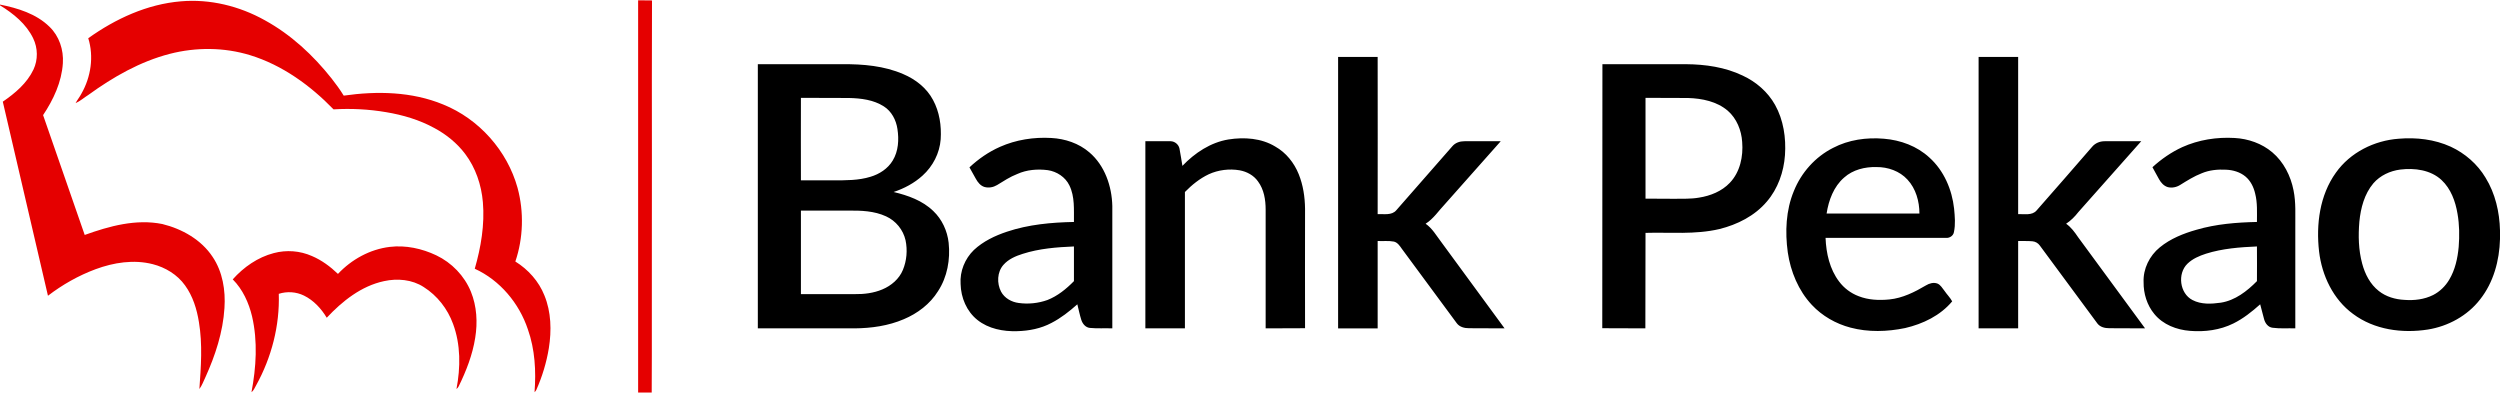 <svg version="1.2" xmlns="http://www.w3.org/2000/svg" viewBox="0 0 1694 266" width="1694" height="266">
	<title>bank-polska-kasa-opieki-sa-svg</title>
	<style>
		.s0 { fill: #e50000 } 
		.s1 { fill: #000000 } 
	</style>
	<g id="#e50000ff">
		<path id="Layer" class="s0" d="m432.4 0.2q4.7 0.1 9.4 0.1c0 17.7 0 35.4-0.1 53.1c0 36.9 0.1 73.8 0 110.7c-0.1 34 0.1 67.9-0.1 101.9h-9.2q0-132.9 0-265.8z" />
		<path id="Layer" class="s0" d="m59.8 25.9c18.5-13.2 39.9-23.1 62.8-25c19.7-1.7 39.6 3.2 56.8 12.8c17.7 9.7 32.8 23.7 45.3 39.5c2.9 3.7 5.7 7.5 8.2 11.6c22.5-3.2 46.1-2.8 67.4 6c24.3 9.8 43.4 31.3 50.4 56.5c4.4 16.3 3.9 34-1.5 49.9c8.7 5.4 15.9 13.4 19.7 23c4.6 11.2 4.9 23.8 3 35.7c-1.6 9.8-4.5 19.3-8.5 28.3q-0.4 0.9-1.2 1.5c1.1-14.2 0.3-28.9-4.5-42.5c-5.9-17.7-18.9-33.3-36-41.1c4.2-14.6 6.8-29.9 5.5-45.1c-1-11.7-4.9-23.3-12-32.7c-5.5-7.3-12.8-13.2-20.8-17.5c-10.2-5.6-21.4-8.9-32.8-10.8c-11.7-2-23.7-2.6-35.6-1.9c-15.7-16.2-34.7-30-56.5-36.7c-17.6-5.4-36.7-5.5-54.5-0.9c-20.1 5.2-38.4 15.7-55.1 27.8c-2.9 1.8-5.5 4.2-8.7 5.6c1.2-2.3 2.9-4.3 4-6.5c6.4-11.2 8.5-25.1 4.6-37.5zm-59.8-22.8c12 2.4 24.5 6.2 33.5 15c6.6 6.3 9.7 15.7 9.1 24.7c-0.8 12.8-6.4 24.7-13.4 35.2q14.1 40.6 28.2 81.2c16.7-6 34.8-11 52.6-7.4c13.4 3.3 26.4 10.6 34.1 22.3c6.8 10.1 8.8 22.7 8 34.6c-1 16.3-6.2 32.1-12.9 46.9c-1.3 2.7-2.3 5.6-4.1 8c1.1-15 2.2-30.3-0.3-45.3c-1.4-8.8-4.1-17.6-9.4-24.9c-5.2-7.3-13.3-12.2-21.9-14.4c-12.9-3.3-26.5-1.1-38.7 3.4c-11.6 4.3-22.5 10.5-32.3 18c-10.2-43.8-20.4-87.7-30.6-131.5c8.3-5.7 16.4-12.5 20.8-21.8c3.1-6.6 3-14.5-0.2-21.1c-4.7-9.8-13.4-16.8-22.5-22.4zm229 182.5c9.2-9.8 21.7-16.7 35.1-18.3c10.8-1.3 21.8 1.1 31.5 5.7c10.5 5 19.1 13.9 23.5 24.7c4 9.8 4.6 20.8 2.9 31.2c-1.8 11.5-6.1 22.5-11.2 32.9c-0.3 0.7-0.9 1.3-1.5 1.8c2.8-14.6 2.9-30.1-2.3-44.1c-3.7-10.2-10.7-19.2-19.9-25c-7.8-5.1-17.8-6-26.9-4c-15.4 3.3-28.2 13.5-38.8 24.8c-3.7-6.2-8.9-11.8-15.4-15c-5.3-2.6-11.5-3-17.1-1.2c0.7 21.5-4.9 43.1-15.3 61.9c-1 1.6-1.6 3.6-3.2 4.7c3.2-16.8 4.3-34.4 0.4-51.3c-2.2-9.2-6.3-18.3-13.1-25.1c7.4-8.3 17-15 27.8-17.8c8.6-2.3 17.8-1.6 25.9 2c6.6 2.8 12.5 7.2 17.6 12.1z" />
	</g>
	<g id="#000000ff">
		<path id="Layer" fill-rule="evenodd" class="s1" d="m906.7 38.6q13.4 0 26.8 0c0 35.5 0.1 71 0 106.5c4.2-0.2 9.5 1 12.6-2.6q19.1-21.7 38.1-43.5c2-2.3 5-3.3 8-3.3c8.3-0.1 16.5 0 24.7 0q-18.9 21.3-37.8 42.6c-4.3 4.5-7.7 9.9-13.1 13.3c4.6 3.2 7.3 8.1 10.6 12.4q21.4 29.2 42.9 58.5c-8-0.1-16.1 0-24.1-0.1c-3.1 0-6.4-0.8-8.3-3.4c-12.4-16.8-24.8-33.6-37.2-50.4c-1.4-2-2.9-4.3-5.4-4.9c-3.6-0.7-7.3-0.2-11-0.4q0 29.6 0 59.2q-13.4 0-26.8 0c0-61.3 0-122.6 0-183.9zm434 0q13.4 0 26.8 0q0 53.3 0 106.5c4.2-0.2 9.4 1.1 12.5-2.5c12.6-14.4 25.2-28.7 37.6-43.1c2.1-2.5 5.2-3.8 8.5-3.8c8.2-0.1 16.5 0 24.8 0q-21.3 24-42.6 48c-2.4 3.1-5.1 5.8-8.3 7.9c3.4 2.4 5.8 5.7 8.1 9.1c15.1 20.6 30.2 41.2 45.4 61.8c-8.1-0.1-16.2 0-24.2-0.1c-3 0-6.2-0.7-8.1-3.2c-13-17.6-26-35.2-39-52.8c-1.2-1.7-3-2.7-5-2.9c-3.2-0.3-6.5-0.1-9.7-0.2q0 29.6 0 59.2q-13.4 0-26.8 0q0-92 0-183.9zm-827.2 4.9q28.7 0 57.4 0c13.9-0.1 28.2 1.1 41.1 6.7c8.3 3.5 15.9 9.4 20.2 17.5c4.4 8.1 5.8 17.5 5.2 26.7c-0.7 9.4-5.3 18.3-12.3 24.6c-5.6 5.1-12.4 8.7-19.6 11.1c9.7 2.3 19.6 5.8 26.9 12.9c5.9 5.6 9.5 13.4 10.4 21.5c1.2 11.3-0.9 23.2-7.2 32.8c-5.4 8.7-13.9 15.1-23.2 19c-10.5 4.5-22 6.1-33.3 6.2q-32.8 0-65.6 0q0-89.5 0-179zm29.2 22.8c-0.1 18.6 0 37.2 0 55.9q11 0 21.9 0c8.5 0 17.1 0.1 25.2-2.4c6.1-1.8 11.8-5.5 15.1-11c3.9-6.4 4.3-14.2 3.2-21.4c-0.9-6.1-4-12-9.2-15.3c-7-4.5-15.5-5.5-23.6-5.7c-10.9-0.1-21.7 0-32.6-0.1zm0 76.4q0 28.3 0 56.6q18.2 0 36.4 0c6.4 0.1 12.9-0.7 18.8-3.2c6-2.5 11.4-7.1 13.9-13.2c2.6-6.3 3.2-13.4 1.8-20.1c-1.6-7.1-6.6-13.2-13.2-16.2c-8-3.7-17-4-25.7-3.9q-16 0-32 0zm543.1-99.2q28.4 0.1 56.7 0c13.1 0.1 26.4 2 38.3 7.7c9.1 4.2 17.1 11.1 22 19.9c5.7 10.2 7.5 22.3 6.7 34c-0.8 11.4-4.8 22.8-12.3 31.5c-8.2 9.7-20 15.6-32.1 18.6c-16.5 3.9-33.5 2.1-50.1 2.6q-0.1 32.3-0.1 64.7c-9.7-0.1-19.4 0-29.2-0.1c0.1-59.6 0.1-119.2 0.1-178.9zm29.2 22.8q-0.1 34.2 0 68.3q9.7 0.1 19.4 0.1c5.6-0.1 11.3 0.2 16.9-0.8c7.7-1.2 15.4-4.3 20.8-10c7-7.3 9.2-17.9 8.4-27.7c-0.5-7.9-3.7-15.9-9.8-21.2c-7.4-6.3-17.4-8.3-26.9-8.6c-9.6-0.1-19.2 0-28.8-0.1zm-437.4 33.2c10.8-4.8 22.9-6.7 34.8-6c9.3 0.5 18.6 3.6 25.7 9.7c10.5 8.9 15.3 23 15.6 36.4q0 41.4 0 82.9c-5.1-0.2-10.1 0.2-15.2-0.3c-2.9-0.3-4.9-2.7-5.8-5.4c-1.1-3.5-1.8-7-2.7-10.6c-5.4 4.8-11.1 9.3-17.5 12.6c-7.1 3.8-15.2 5.4-23.3 5.6c-9.4 0.3-19.4-1.6-26.9-7.6c-7.3-5.8-11.2-15.1-11.4-24.4c-0.6-8.5 2.9-17.1 9-23c6.3-5.9 14.3-9.7 22.4-12.4c14.6-4.9 30.1-6.3 45.4-6.6c-0.1-8.3 0.7-17.1-3.1-24.8c-2.7-5.6-8.5-9.4-14.6-10.3c-7-0.9-14.3-0.3-20.7 2.6c-4.9 1.9-9.3 4.8-13.7 7.5c-2.5 1.5-5.6 2.1-8.5 1.3c-2.7-0.8-4.6-3.2-5.9-5.6q-2.1-3.9-4.3-7.7c6.1-5.7 13-10.5 20.7-13.9zm15.4 72.5c-4.8 1.5-9.7 3.6-13.1 7.5c-4.3 4.9-4.5 12.5-1.6 18.1c2.4 4.5 7.2 7.1 12 7.7c6.5 0.9 13.2 0.2 19.4-2c6.9-2.7 12.8-7.5 18-12.8q0-11.7 0-23.5c-11.7 0.5-23.5 1.4-34.7 5zm139.4-77.5c10.7-1.7 22.3-0.9 31.7 4.8c7.3 4.1 12.8 11 15.9 18.7c3 7.4 4.2 15.5 4.3 23.4c0 27-0.1 54 0 81c-8.9 0.1-17.8 0-26.7 0.1c0-26.8 0-53.6 0-80.4c0-6.7-1.1-13.7-5.2-19.2c-2.9-4.1-7.5-6.6-12.4-7.5c-7-1.2-14.5-0.3-21 2.7c-6.1 2.9-11.4 7.2-16.1 12q0 46.2 0 92.4q-13.4 0-26.8 0q0-63.4 0-126.8c5.7 0 11.4-0.1 17.2 0c2.8 0.1 5.3 2.2 5.9 4.9c0.8 3.9 1.3 7.9 2 11.8c8.4-8.8 19.1-15.9 31.2-17.9zm409.7 5.7c10.5-5.5 22.6-7.2 34.4-6.2c11.3 0.9 22.5 5 30.9 12.8c9.8 8.8 15.3 21.7 16.7 34.6c0.5 5.3 1 10.6-0.1 15.8c-0.4 2.6-3 4.2-5.4 4c-27.2 0-54.4 0-81.6 0c0.4 10.4 2.8 21.2 9.2 29.6c3.3 4.4 7.9 7.9 13.2 9.9c6.6 2.6 13.9 2.9 20.9 2.2c8.9-0.9 17.1-5 24.7-9.5c2.3-1.4 5.1-2.2 7.7-1.3c2.3 0.9 3.4 3.2 4.9 5c1.6 2.4 3.8 4.5 5.2 7.1c-8 9.6-19.8 15.3-31.9 18.1c-12.1 2.5-25 2.9-37-0.3c-9.9-2.6-19.2-7.9-26.2-15.4c-9.1-9.7-14.4-22.6-16.3-35.6c-1.9-13.9-1.3-28.5 4.1-41.5c5-12.5 14.5-23.2 26.6-29.3zm7.5 20.1c-7.1 6.1-10.5 15.4-11.9 24.4q31.5 0 62.9 0c0-8.2-2.4-16.9-8.1-23c-5.3-5.8-13.3-8.6-21.1-8.5c-7.7-0.2-15.9 1.8-21.8 7.1zm229.1-20.6c11.1-5 23.4-6.9 35.5-6.2c9.2 0.5 18.4 3.7 25.5 9.7c7.7 6.5 12.5 16 14.4 25.8c1.7 8.3 1.1 16.7 1.2 25.1q0.1 34.2 0 68.4c-5.1-0.2-10.2 0.3-15.3-0.4c-3.2-0.3-5.2-3.2-5.9-6c-0.9-3.3-1.7-6.6-2.6-9.9c-5.6 5-11.5 9.7-18.2 13c-9.1 4.5-19.4 5.8-29.3 5c-9.1-0.7-18.3-4.2-24.2-11.4c-5-6-7.4-13.9-7.3-21.6c-0.4-9 4-17.9 11-23.6c7.2-5.9 16-9.4 24.8-11.9c13.3-3.9 27.2-5 41-5.3c0-6.5 0.4-13-1.2-19.2c-1-4.4-3.1-8.7-6.6-11.6c-3.6-3-8.4-4.4-13-4.6c-5.7-0.3-11.4 0.2-16.6 2.4c-5.2 2-9.9 5-14.6 7.9c-2.5 1.6-5.6 2.2-8.4 1.5c-2.7-0.8-4.6-3-5.9-5.3c-1.5-2.8-3.1-5.5-4.5-8.2c6-5.5 12.8-10.2 20.2-13.6zm16.1 72.2c-4.6 1.5-9.1 3.4-12.6 6.8c-6.9 6.7-5.3 20.1 3.4 24.6c5.9 3.1 12.8 2.7 19.2 1.8c9.7-1.5 17.8-7.8 24.5-14.6c0.1-7.8 0-15.7 0-23.5c-11.6 0.5-23.4 1.4-34.5 4.9zm88-54.9c9.7-13.7 26-21.8 42.6-23c11.9-1 24.2 0.4 35.2 5.4c9.7 4.5 18.1 11.8 23.6 21c6.6 10.7 9.5 23.3 9.8 35.8v5.8c-0.4 14.6-4.4 29.4-13.5 40.9c-8.6 11.1-21.7 18.2-35.4 20.4c-17.4 2.7-36.3 0.2-50.7-10.6c-13.4-9.8-21.1-26-23-42.3c-2.1-18.3 0.4-38.1 11.4-53.4zm43.6-2.1c-6.9 0.9-13.6 4-18.2 9.3c-6.1 7.2-8.6 16.8-9.5 26c-0.8 9.5-0.6 19.1 1.9 28.4c1.9 7.1 5.4 14 11.3 18.6c4.9 3.9 11.2 5.7 17.4 6c6.6 0.5 13.4-0.3 19.4-3.3c4.5-2.3 8.3-6 10.9-10.4c4-6.7 5.7-14.5 6.4-22.2c0.6-7.5 0.5-15.1-0.8-22.5c-1.4-8.4-4.5-16.9-10.8-22.8c-7.4-6.9-18.3-8.3-28-7.1z" />
	</g>
</svg>